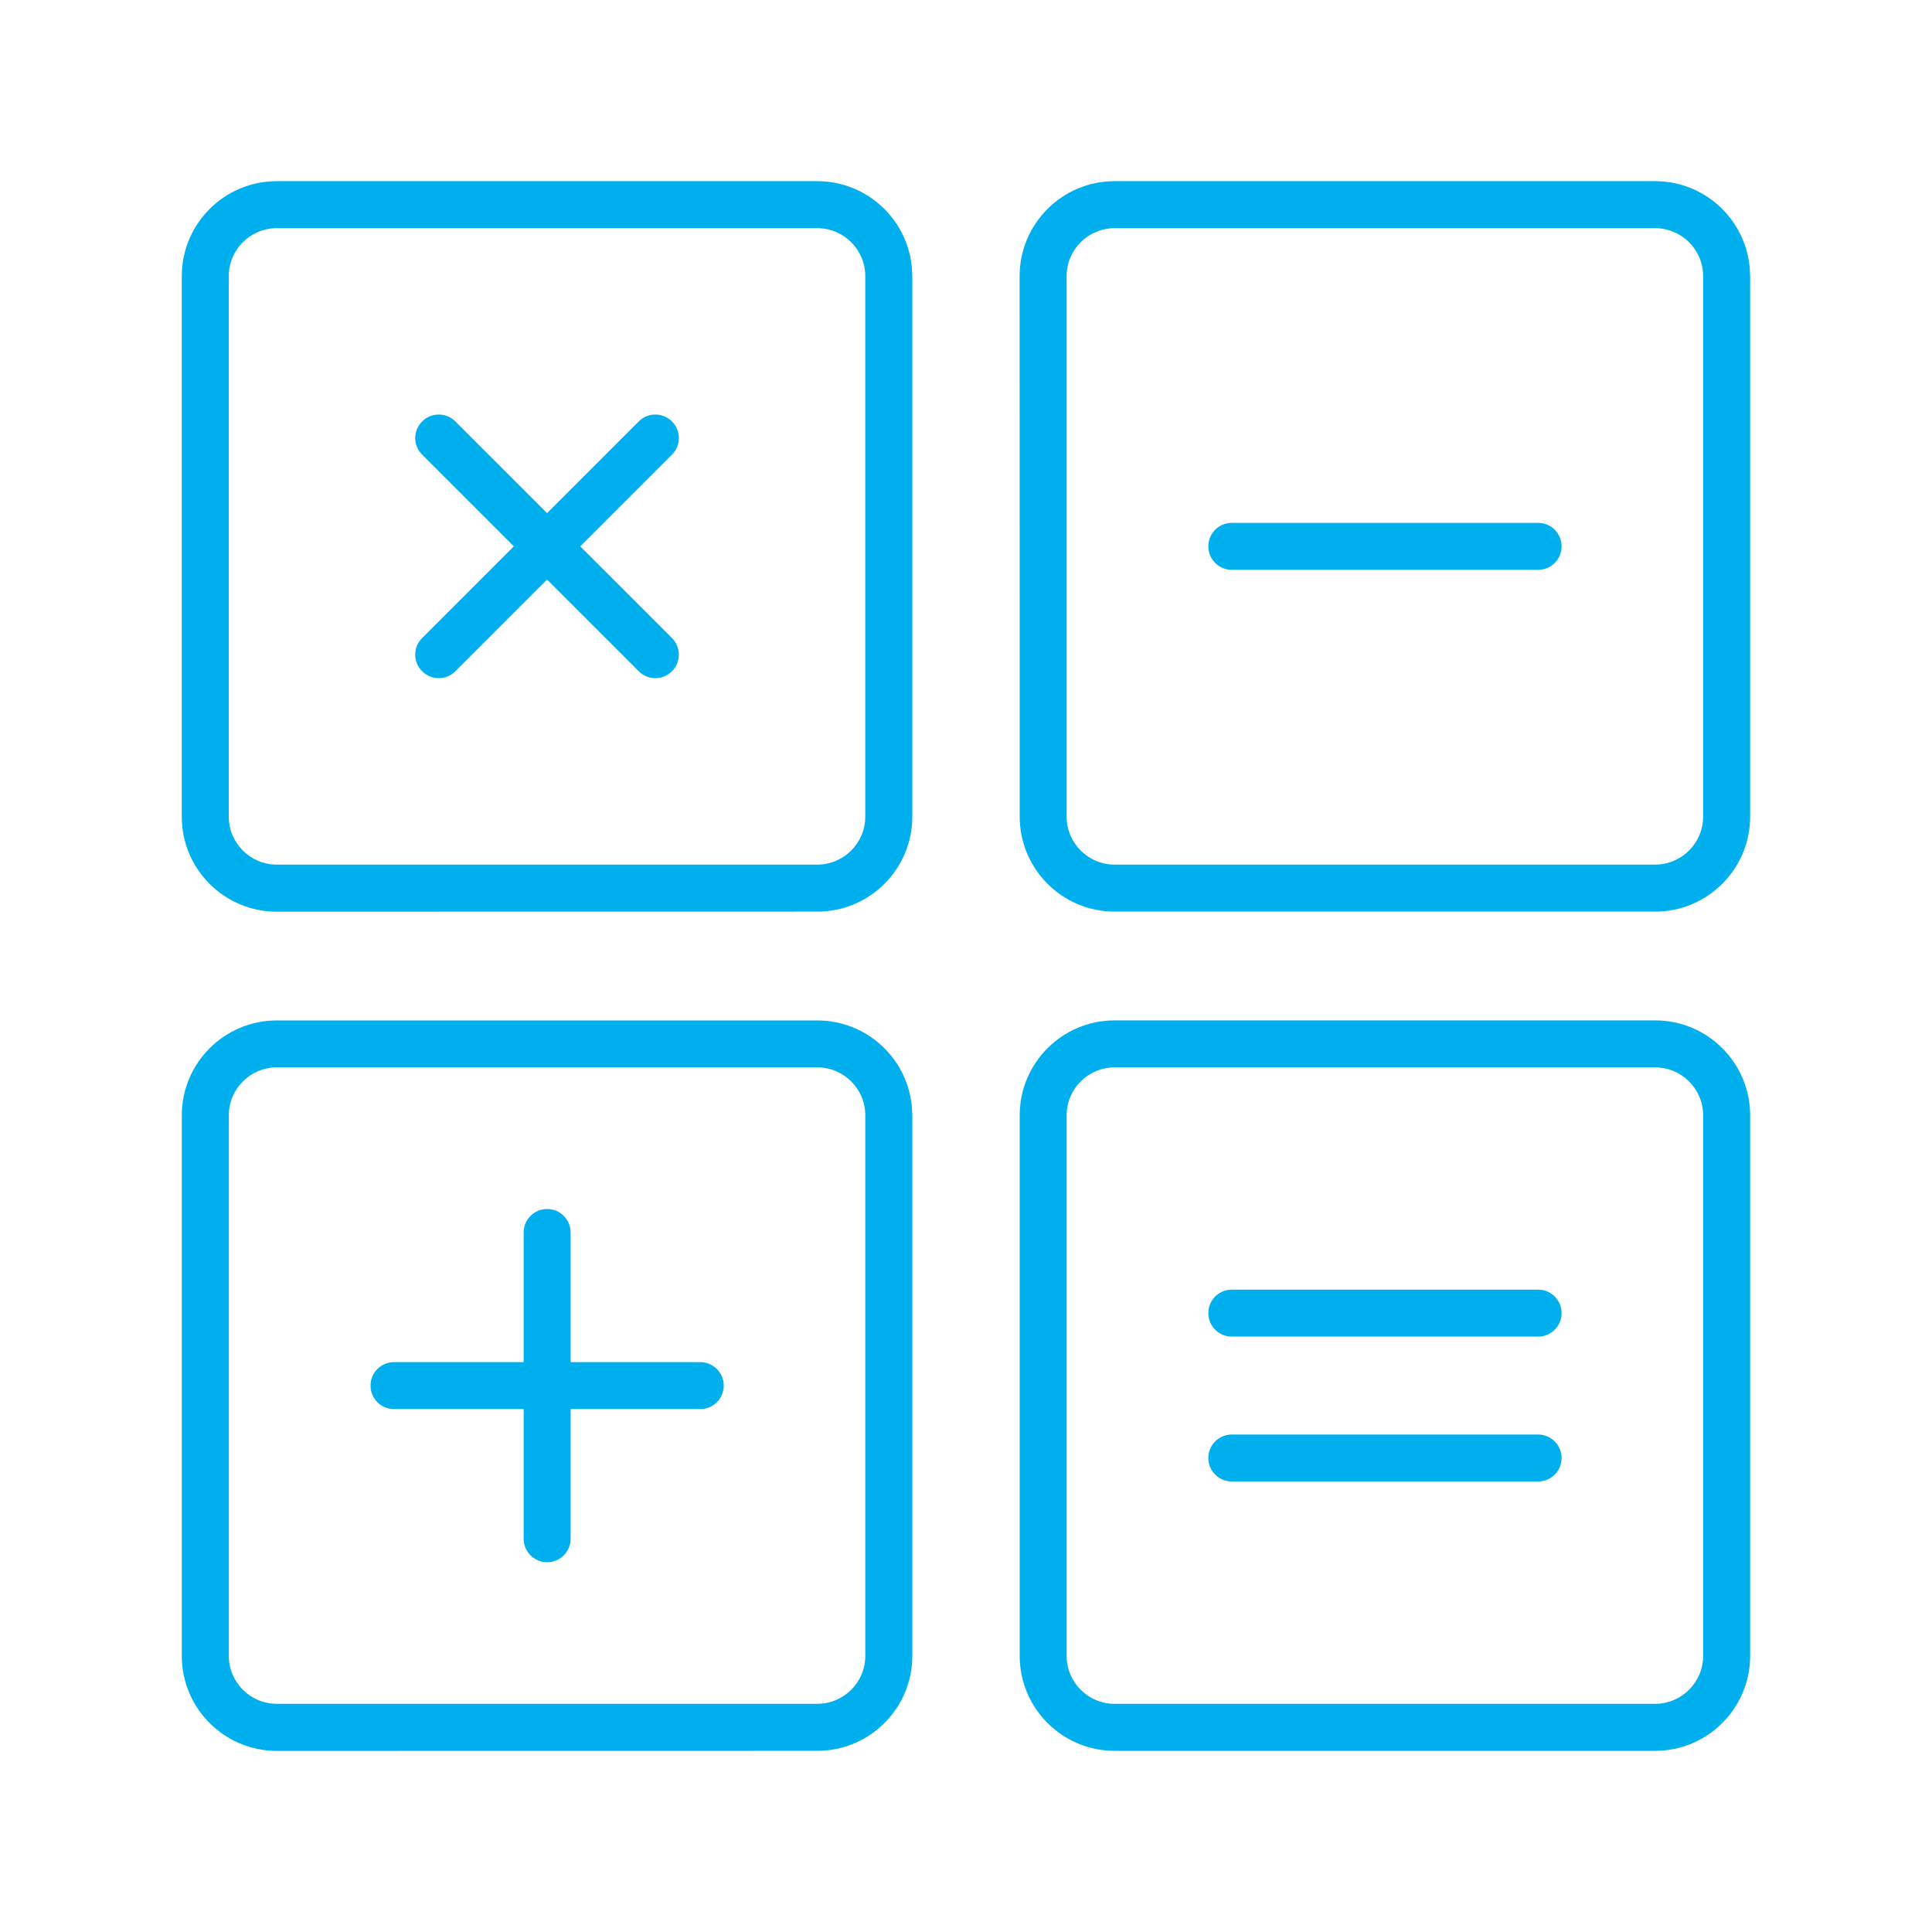 <?xml version="1.0" encoding="UTF-8"?> <svg xmlns="http://www.w3.org/2000/svg" viewBox="0 0 100 100" fill-rule="evenodd"><path d="m37.461 71.719c0 0.672-0.543 1.215-1.215 1.215h-6.711v6.711c0 0.672-0.543 1.215-1.215 1.215-0.672 0-1.215-0.543-1.215-1.215v-6.711h-6.711c-0.672 0-1.215-0.543-1.215-1.215s0.543-1.215 1.215-1.215h6.711v-6.711c0-0.672 0.543-1.215 1.215-1.215 0.672 0 1.215 0.543 1.215 1.215v6.711h6.711c0.672 0 1.215 0.543 1.215 1.215zm42.152-44.656h-15.855c-0.672 0-1.215 0.543-1.215 1.215s0.543 1.215 1.215 1.215h15.855c0.672 0 1.215-0.543 1.215-1.215s-0.543-1.215-1.215-1.215zm0 39.688h-15.855c-0.672 0-1.215 0.543-1.215 1.215s0.543 1.215 1.215 1.215h15.855c0.672 0 1.215-0.543 1.215-1.215s-0.543-1.215-1.215-1.215zm0 7.5h-15.855c-0.672 0-1.215 0.543-1.215 1.215s0.543 1.215 1.215 1.215h15.855c0.672 0 1.215-0.543 1.215-1.215s-0.543-1.215-1.215-1.215zm-32.391-16.523v27.98c0 2.711-2.203 4.914-4.914 4.914l-27.984 0.004c-2.711 0-4.914-2.203-4.914-4.914v-27.98c0-2.711 2.203-4.914 4.914-4.914h27.98c2.711 0 4.914 2.203 4.914 4.914zm-2.434 0c0-1.367-1.113-2.481-2.484-2.481h-27.98c-1.367 0-2.481 1.113-2.481 2.481v27.98c0 1.367 1.113 2.481 2.481 2.481h27.98c1.367 0 2.484-1.113 2.484-2.481zm-10.008-35.914c-0.477-0.477-1.246-0.477-1.719 0l-4.746 4.746-4.746-4.746c-0.477-0.477-1.246-0.477-1.719 0-0.477 0.477-0.477 1.246 0 1.719l4.746 4.746-4.746 4.746c-0.477 0.477-0.477 1.246 0 1.719 0.477 0.477 1.246 0.477 1.719 0l4.746-4.746 4.746 4.746c0.477 0.477 1.246 0.477 1.719 0 0.477-0.477 0.477-1.246 0-1.719l-4.746-4.746 4.746-4.746c0.477-0.477 0.477-1.246 0-1.719zm12.441-7.523v27.98c0 2.711-2.203 4.914-4.914 4.914l-27.984 0.004c-2.711 0-4.914-2.203-4.914-4.914v-27.984c0-2.711 2.203-4.914 4.914-4.914h27.98c2.711 0 4.914 2.203 4.914 4.914zm-2.434 0c0-1.367-1.113-2.481-2.484-2.481h-27.98c-1.367 0-2.481 1.113-2.481 2.481v27.98c0 1.367 1.113 2.481 2.481 2.481h27.98c1.367 0 2.484-1.113 2.484-2.481zm45.801 43.438v27.98c0 2.711-2.207 4.914-4.914 4.914h-27.98c-2.711 0-4.914-2.203-4.914-4.914v-27.98c0-2.711 2.203-4.914 4.914-4.914h27.98c2.711 0 4.914 2.203 4.914 4.914zm-2.434 0c0-1.367-1.113-2.481-2.484-2.481h-27.98c-1.367 0-2.481 1.113-2.481 2.481v27.98c0 1.367 1.113 2.481 2.481 2.481h27.98c1.367 0 2.484-1.113 2.484-2.481zm2.434-43.438v27.98c0 2.711-2.207 4.914-4.914 4.914h-27.98c-2.711 0-4.914-2.203-4.914-4.914l-0.004-27.98c0-2.711 2.203-4.914 4.914-4.914h27.98c2.711 0 4.914 2.203 4.914 4.914zm-2.434 0c0-1.367-1.113-2.481-2.484-2.481h-27.98c-1.367 0-2.481 1.113-2.481 2.481v27.98c0 1.367 1.113 2.481 2.481 2.481h27.98c1.367 0 2.484-1.113 2.484-2.481z" fill="#00b0ee"></path></svg> 